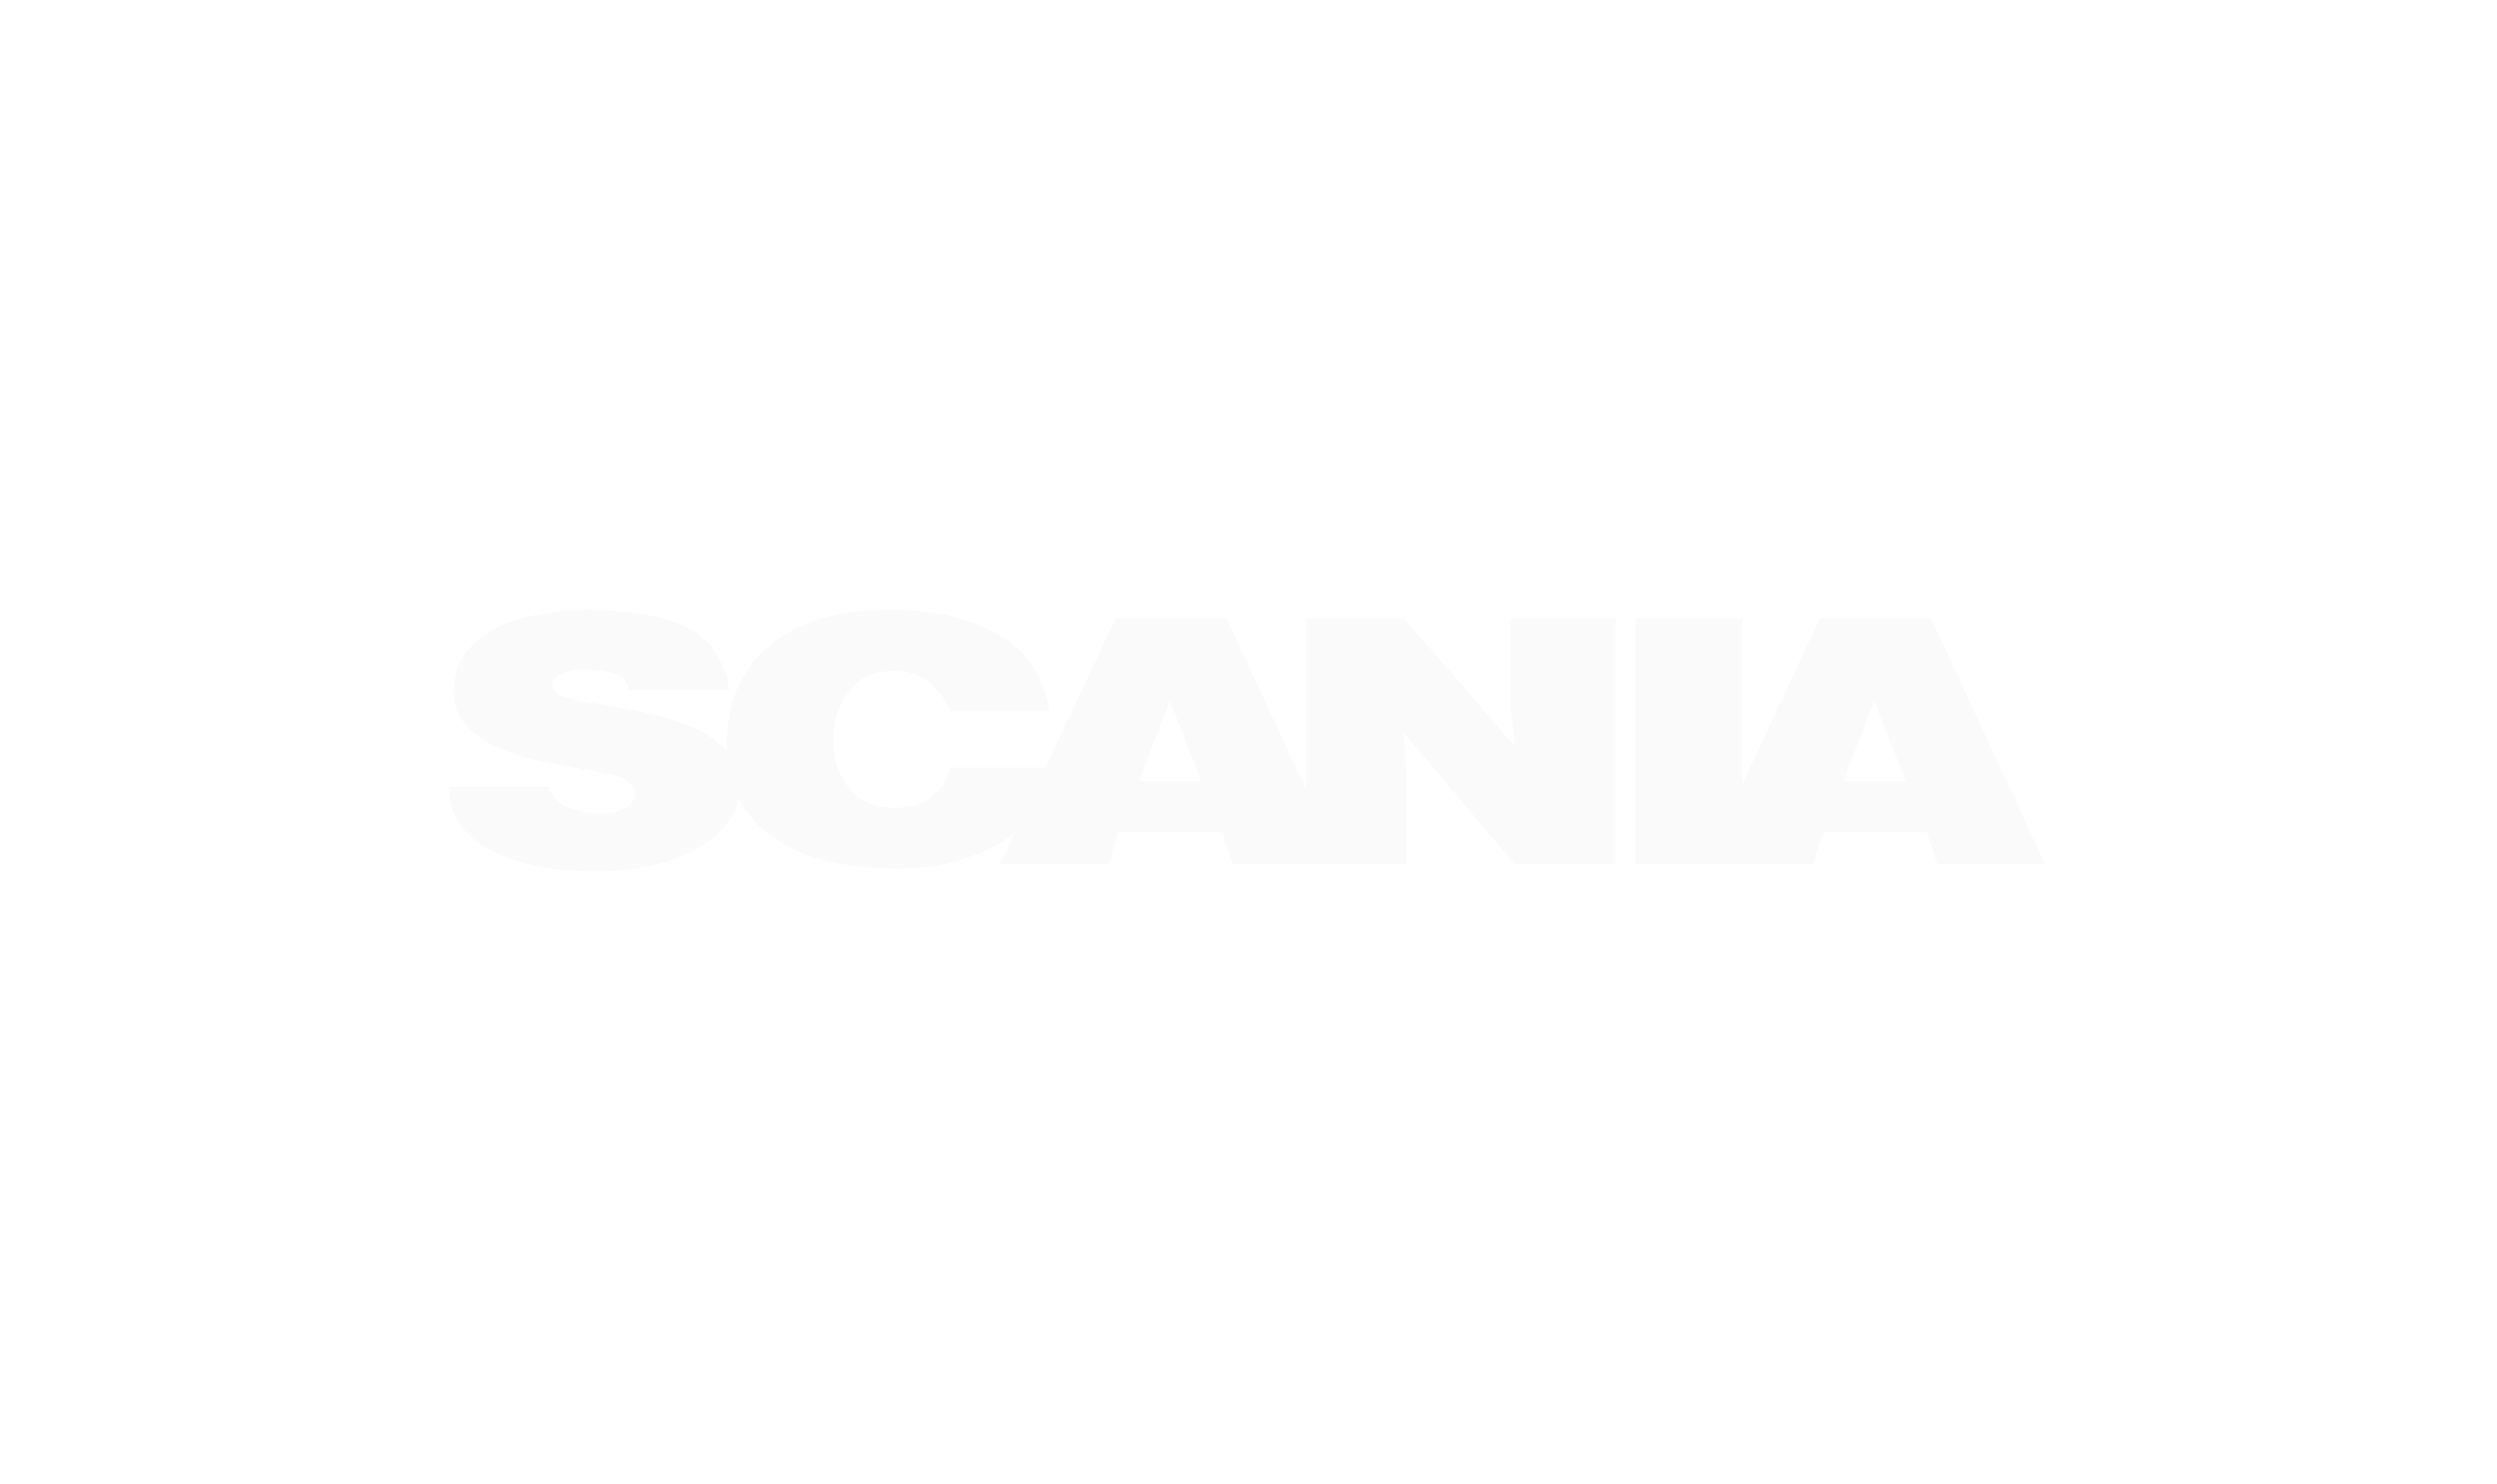 <svg width="313" height="186" viewBox="0 -20 313 186" fill="none" xmlns="http://www.w3.org/2000/svg">
<g filter="url(#filter0_d_897_1882)">
<path fill-rule="evenodd" clip-rule="evenodd" d="M78.778 66.495H91.436C91.107 64.499 90.479 62.867 89.552 61.6C88.627 60.333 87.433 59.334 85.971 58.606C84.51 57.878 82.771 57.354 80.754 57.038C78.737 56.721 76.473 56.531 73.962 56.468C68.652 56.531 64.618 57.354 61.859 58.939C59.101 60.524 57.496 62.487 57.043 64.832C56.631 67.176 56.95 69.038 58 70.416C59.05 71.794 60.552 72.902 62.508 73.743C64.463 74.583 66.696 75.233 69.207 75.691C71.718 76.151 74.229 76.619 76.74 77.093C77.892 77.378 78.695 77.799 79.148 78.352C79.601 78.907 79.736 79.453 79.55 79.992C79.365 80.531 78.902 81.006 78.161 81.418C77.419 81.83 76.453 82.02 75.258 81.988C73.952 81.982 72.656 81.749 71.43 81.299C70.154 80.839 69.31 79.96 68.898 78.661H56.242C56.242 80.561 56.757 82.185 57.785 83.532C58.814 84.878 60.194 85.972 61.922 86.812C63.651 87.652 65.648 88.269 67.912 88.665C70.175 89.06 72.501 89.259 74.889 89.259C77.195 89.259 79.438 89.013 81.62 88.522C83.801 88.031 85.726 87.326 87.393 86.407C89.061 85.488 90.388 84.339 91.375 82.961C92.012 82.072 92.427 81.108 92.619 80.068C93.501 81.811 94.773 83.322 96.437 84.603C99.978 87.328 105 88.754 111.504 88.88C114.344 88.975 116.979 88.707 119.407 88.073C121.836 87.439 123.966 86.537 125.798 85.365C126.317 85.033 126.807 84.685 127.268 84.321L125.396 88.311H138.918L140.215 84.319H153.243L154.54 88.311H163.678H168.061H176.335V76.906L175.966 71.868L189.859 88.311H202.515V57.515H189.364V68.541L189.859 73.531L175.966 57.515H163.678V78.888L153.737 57.515H139.844L131.06 76.239H119.098C118.851 77.253 118.471 78.085 117.956 78.734C117.472 79.356 116.875 79.88 116.196 80.278C115.545 80.656 114.836 80.921 114.097 81.063C113.356 81.205 112.656 81.277 111.997 81.277C110.268 81.277 108.848 80.857 107.737 80.017C106.626 79.177 105.792 78.125 105.237 76.857C104.681 75.588 104.414 74.211 104.434 72.722C104.455 71.233 104.743 69.855 105.299 68.587C105.826 67.357 106.641 66.273 107.676 65.426C108.705 64.586 109.981 64.166 111.505 64.166C111.834 64.166 112.307 64.174 112.925 64.189C113.543 64.205 114.212 64.356 114.932 64.641C115.653 64.926 116.383 65.417 117.124 66.114C117.863 66.813 118.521 67.842 119.098 69.204H131.509C131.427 68.19 131.108 66.955 130.552 65.498C129.997 64.04 128.988 62.646 127.527 61.315C126.065 59.985 124.027 58.844 121.413 57.893C118.799 56.943 115.373 56.468 111.133 56.468C108.416 56.468 105.844 56.793 103.415 57.443C100.986 58.092 98.867 59.098 97.055 60.461C95.243 61.824 93.803 63.566 92.733 65.689C91.663 67.812 91.127 70.346 91.127 73.293C91.127 73.608 91.135 73.918 91.15 74.223C90.436 73.351 89.492 72.588 88.32 71.936C86.982 71.192 85.386 70.558 83.534 70.035C81.682 69.512 79.603 69.045 77.298 68.633C76.229 68.444 75.025 68.245 73.686 68.04C72.347 67.835 71.268 67.573 70.444 67.255C69.868 67.033 69.487 66.756 69.302 66.423C69.117 66.09 69.117 65.75 69.302 65.4C69.487 65.052 69.848 64.743 70.383 64.474C70.918 64.204 71.617 64.038 72.482 63.975C74.169 63.88 75.61 64.007 76.804 64.355C77.998 64.703 78.655 65.418 78.778 66.495ZM146.636 67.875L142.746 77.903H150.589L146.636 67.875ZM204.986 57.515V88.311H213.692H218.384H227.214L228.511 84.319H241.539L242.836 88.311H256.359L242.033 57.515H228.139L218.384 78.308V57.515H204.986ZM234.931 67.875L231.043 77.903H238.883L234.931 67.875Z" fill="#FAFAFA"/>
</g>
<defs>
<filter id="filter0_d_897_1882" x="0.058" y="0.284" width="312.484" height="145.158" filterUnits="userSpaceOnUse" color-interpolation-filters="sRGB">
<feFlood flood-opacity="0" result="BackgroundImageFix"/>
<feColorMatrix in="SourceAlpha" type="matrix" values="0 0 0 0 0 0 0 0 0 0 0 0 0 0 0 0 0 0 127 0" result="hardAlpha"/>
<feOffset/>
<feGaussianBlur stdDeviation="28.092"/>
<feComposite in2="hardAlpha" operator="out"/>
<feColorMatrix type="matrix" values="0 0 0 0 1 0 0 0 0 1 0 0 0 0 1 0 0 0 0.32 0"/>
<feBlend mode="normal" in2="BackgroundImageFix" result="effect1_dropShadow_897_1882"/>
<feBlend mode="normal" in="SourceGraphic" in2="effect1_dropShadow_897_1882" result="shape"/>
</filter>
</defs>
</svg>

